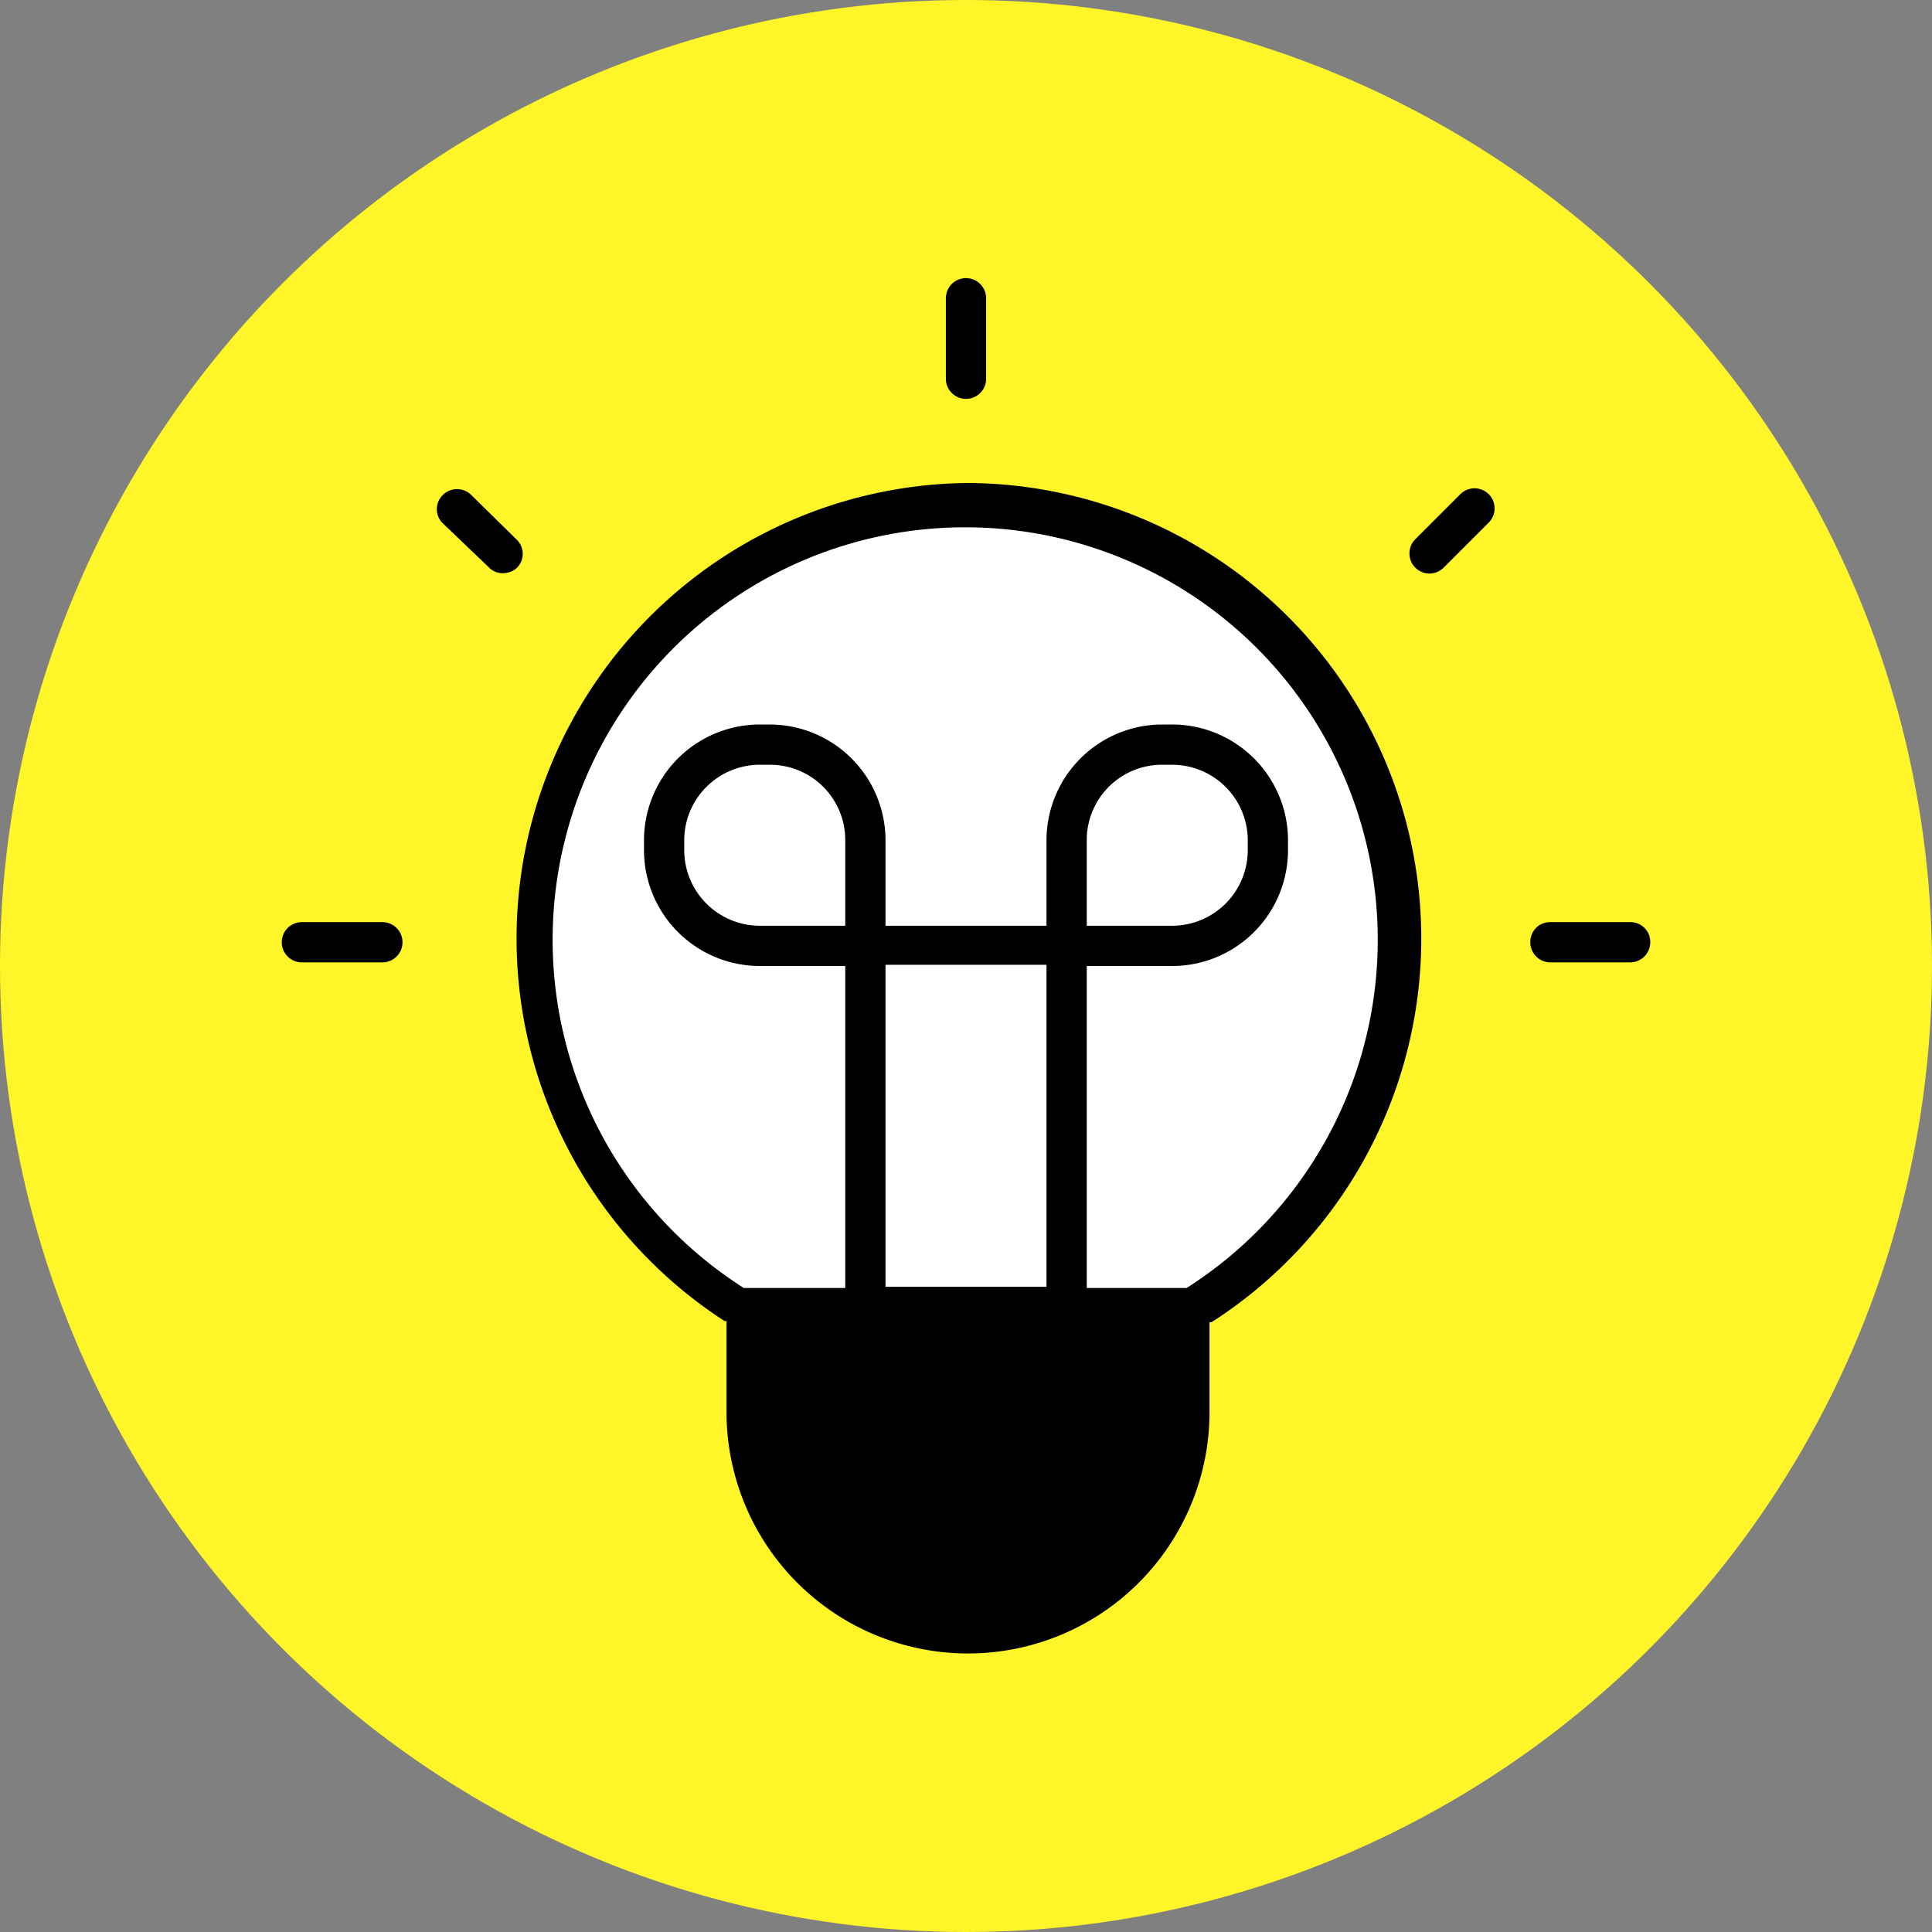 <svg id="Icons" xmlns="http://www.w3.org/2000/svg" viewBox="0 0 48 48"><rect x="0" y="0" width="48" height="48" fill="#808080" stroke="none"/><defs><style>.cls-1{fill:#fff528;}.cls-2{fill:#fff;}</style></defs><circle class="cls-1" cx="24" cy="24" r="24"/><path d="M24,12A11.32,11.32,0,0,0,18,32.82l.05,0v2.26a6,6,0,0,0,6,6h0a6,6,0,0,0,6-6V32.85l.05,0A11.32,11.32,0,0,0,24,12Z"/><path class="cls-2" d="M21,23H18.88A1.88,1.88,0,0,1,17,21.09v-.25A1.88,1.88,0,0,1,18.88,19h.25A1.87,1.87,0,0,1,21,20.84Z"/><rect class="cls-2" x="22" y="23.97" width="4" height="8"/><path class="cls-2" d="M29.52,32H27V24h2.12A2.88,2.88,0,0,0,32,21.09v-.25A2.88,2.88,0,0,0,29.12,18h-.25A2.88,2.88,0,0,0,26,20.84V23H22V20.84A2.88,2.88,0,0,0,19.13,18h-.25A2.88,2.88,0,0,0,16,20.84v.25A2.88,2.88,0,0,0,18.88,24H21v8H18.48a10.25,10.25,0,1,1,11,0Z"/><path class="cls-2" d="M27,23V20.84A1.87,1.87,0,0,1,28.87,19h.25A1.88,1.88,0,0,1,31,20.84v.25A1.88,1.88,0,0,1,29.12,23Z"/><path d="M40.51,23.91h-2a.5.5,0,0,1-.49-.5.49.49,0,0,1,.49-.5h2a.49.49,0,0,1,.49.5A.5.5,0,0,1,40.51,23.91Z"/><path d="M24,9.91a.5.5,0,0,1-.5-.5v-2a.5.5,0,0,1,1,0v2A.5.5,0,0,1,24,9.91Z"/><path d="M35.51,14.25a.5.5,0,0,1-.35-.85l1.12-1.12a.5.5,0,0,1,.71,0,.5.5,0,0,1,0,.7L35.87,14.1A.51.51,0,0,1,35.51,14.25Z"/><path d="M12.5,14.24a.47.47,0,0,1-.35-.14L11,13a.49.49,0,0,1,0-.7.5.5,0,0,1,.71,0l1.13,1.11a.49.49,0,0,1,0,.7A.51.51,0,0,1,12.5,14.24Z"/><path d="M9.5,23.91h-2a.5.5,0,0,1-.5-.5.5.5,0,0,1,.5-.5h2a.5.5,0,0,1,.5.5A.5.5,0,0,1,9.5,23.91Z"/></svg>